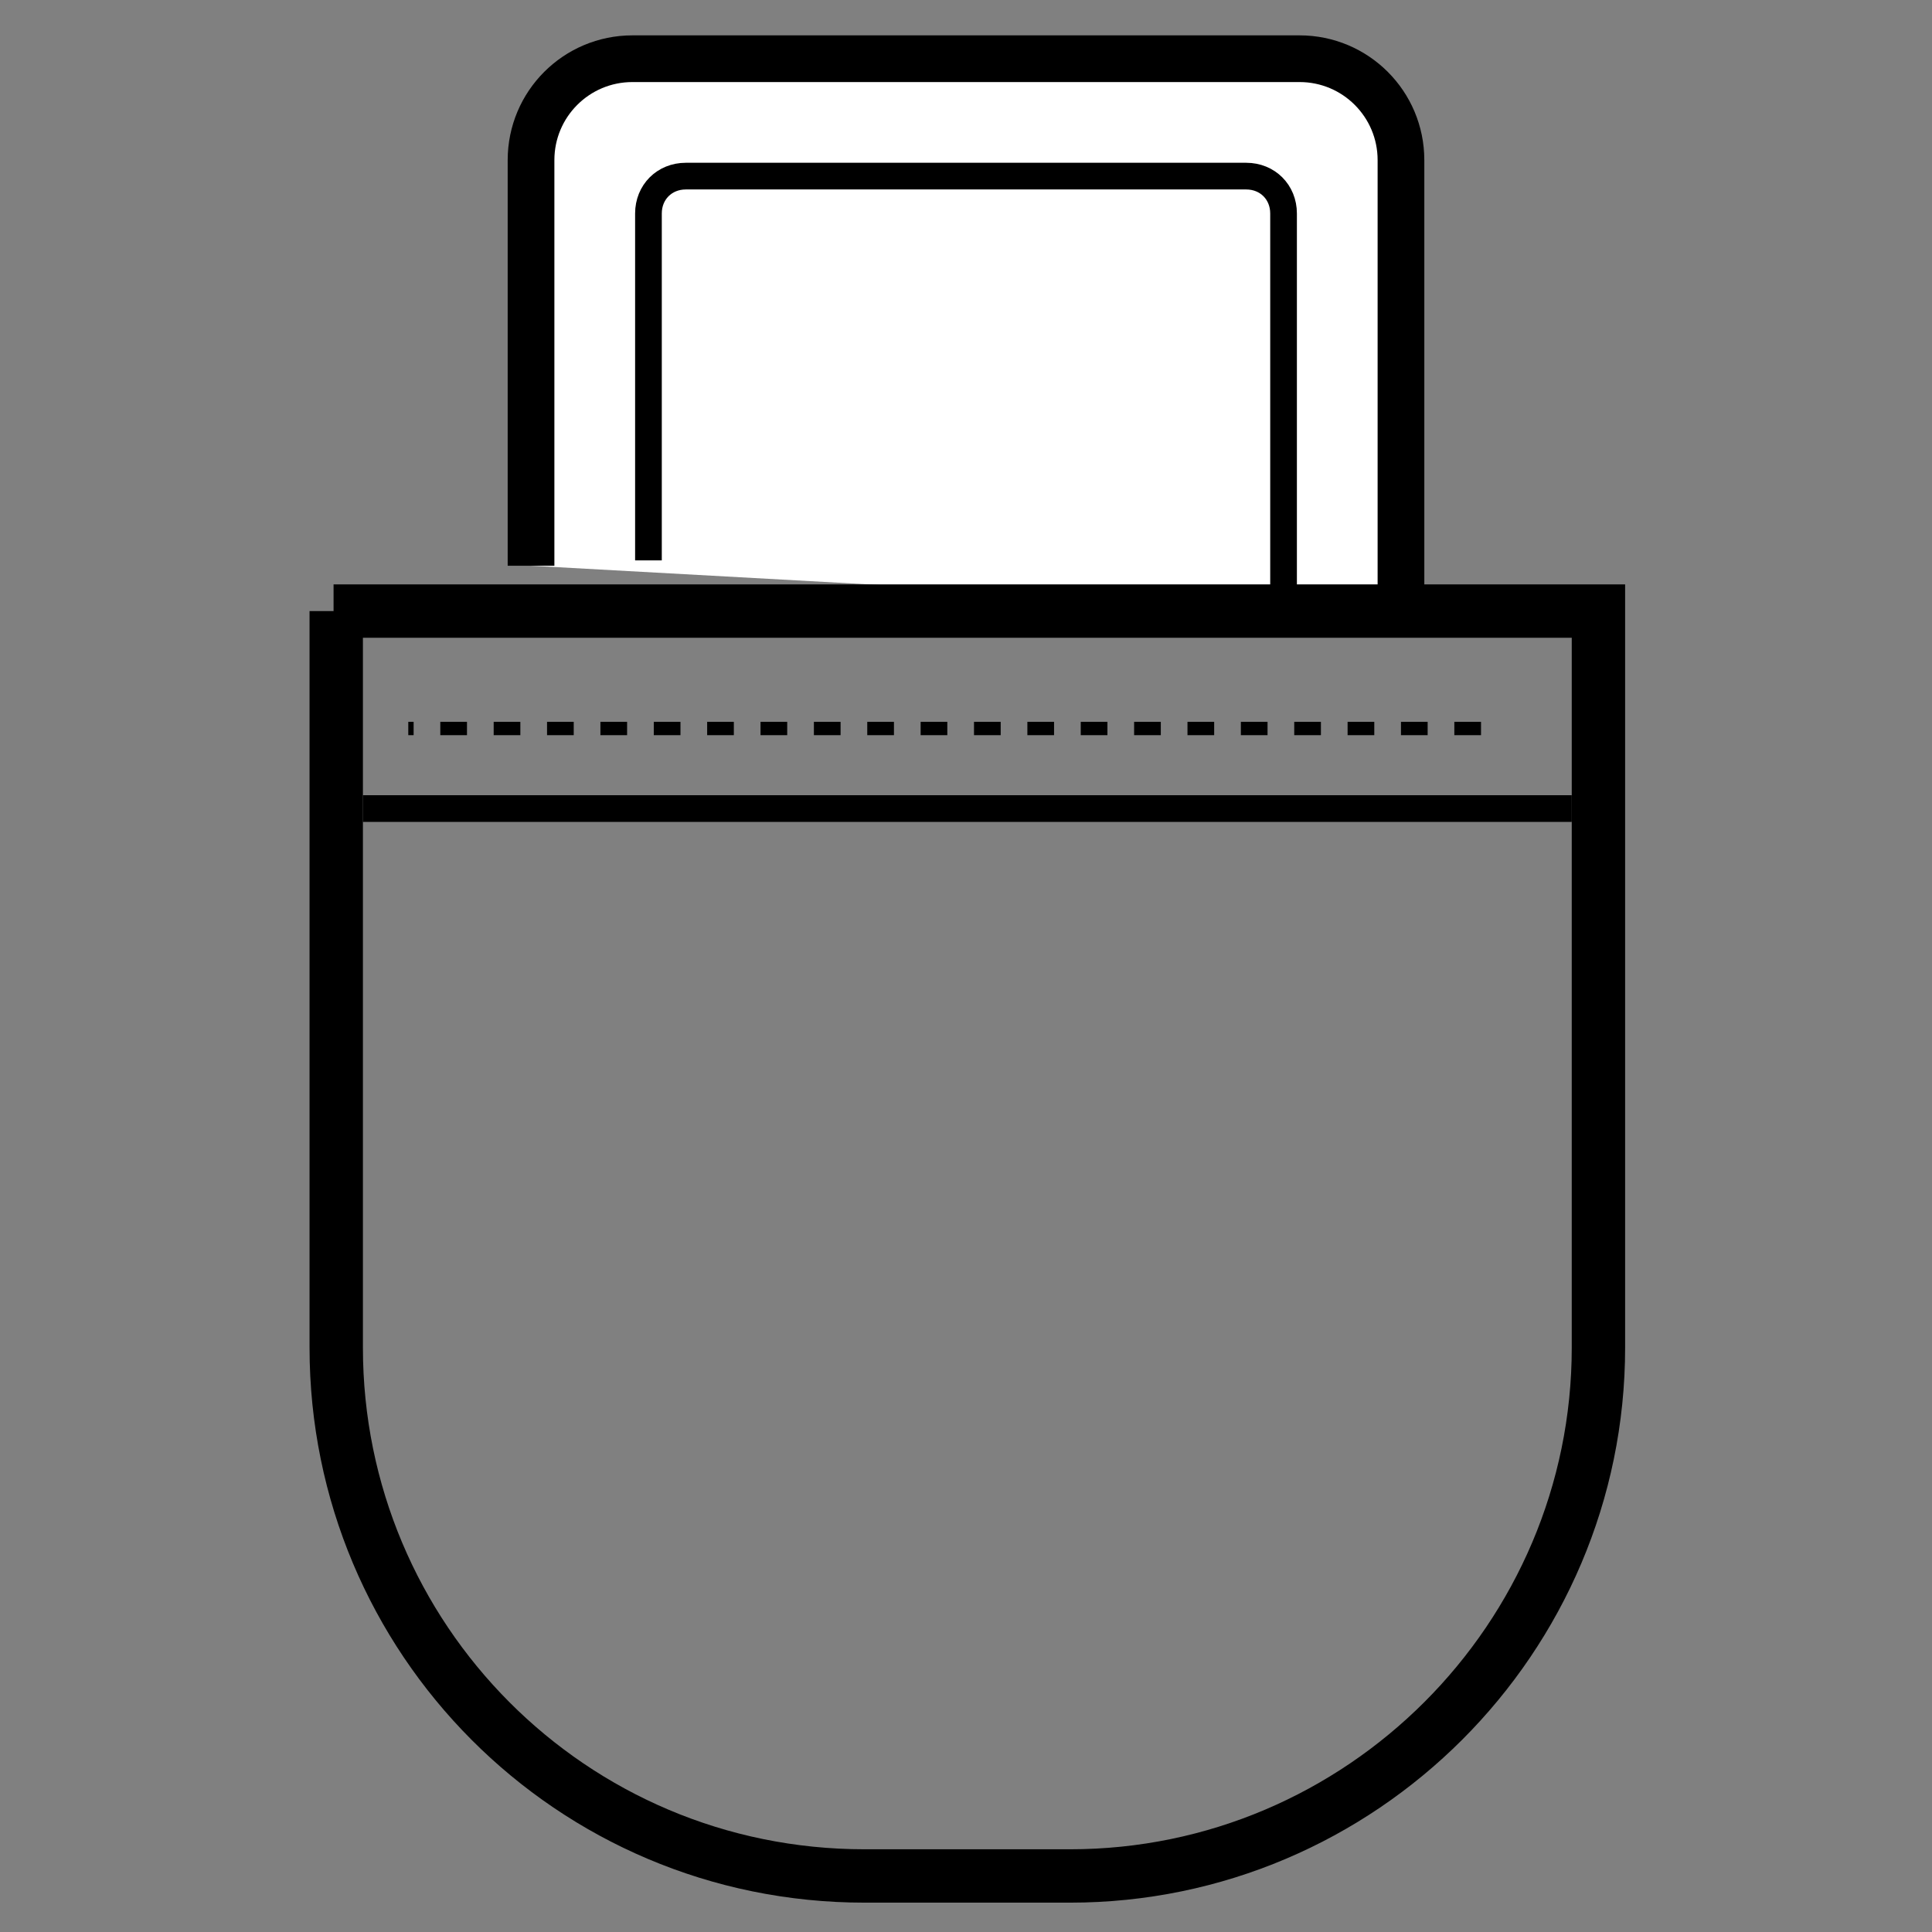 <?xml version="1.0" encoding="utf-8"?>
<!-- Generator: Adobe Illustrator 26.0.1, SVG Export Plug-In . SVG Version: 6.00 Build 0)  -->
<svg version="1.1" id="Layer_1" xmlns="http://www.w3.org/2000/svg" xmlns:xlink="http://www.w3.org/1999/xlink" x="0px" y="0px"
	 viewBox="0 0 72.4 72.4" style="enable-background:new 0 0 72.4 72.4;" xml:space="preserve">
<rect x="0" y="0" width="72.4" height="72.4" fill="#808080" stroke="none"/>
<style type="text/css">
	.st0{fill:#FFFFFF;stroke:#000000;stroke-width:1.75;stroke-miterlimit:10;}
	.st1{fill:none;stroke:#000000;stroke-miterlimit:10;}
	.st2{fill:none;stroke:#000000;stroke-width:2;stroke-miterlimit:10;}
	.st3{fill:none;stroke:#000000;stroke-width:0.5;stroke-miterlimit:10;stroke-dasharray:1,1,1,1,1,1;}
</style>
<path class="st0" d="M19.9,21.2V6c0-2.1,1.7-3.8,3.8-3.8h25c2.1,0,3.8,1.7,3.8,3.8v17"/>
<path class="st1" d="M24.3,21v-13c0-0.8,0.6-1.4,1.4-1.4h21c0.8,0,1.4,0.6,1.4,1.4l0,0v14.9"/>
<path class="st2" d="M12.5,22.9h47.4l0,0v27.6c0,10.9-8.9,19.8-19.8,19.8h-7.7c-11,0-19.8-8.9-19.8-19.8c0,0,0,0,0,0V22.9L12.5,22.9
	z"/>
<line class="st3" x1="55.5" y1="27.3" x2="15.3" y2="27.3"/>
<line class="st1" x1="13.6" y1="30.3" x2="58.9" y2="30.3"/>
</svg>
